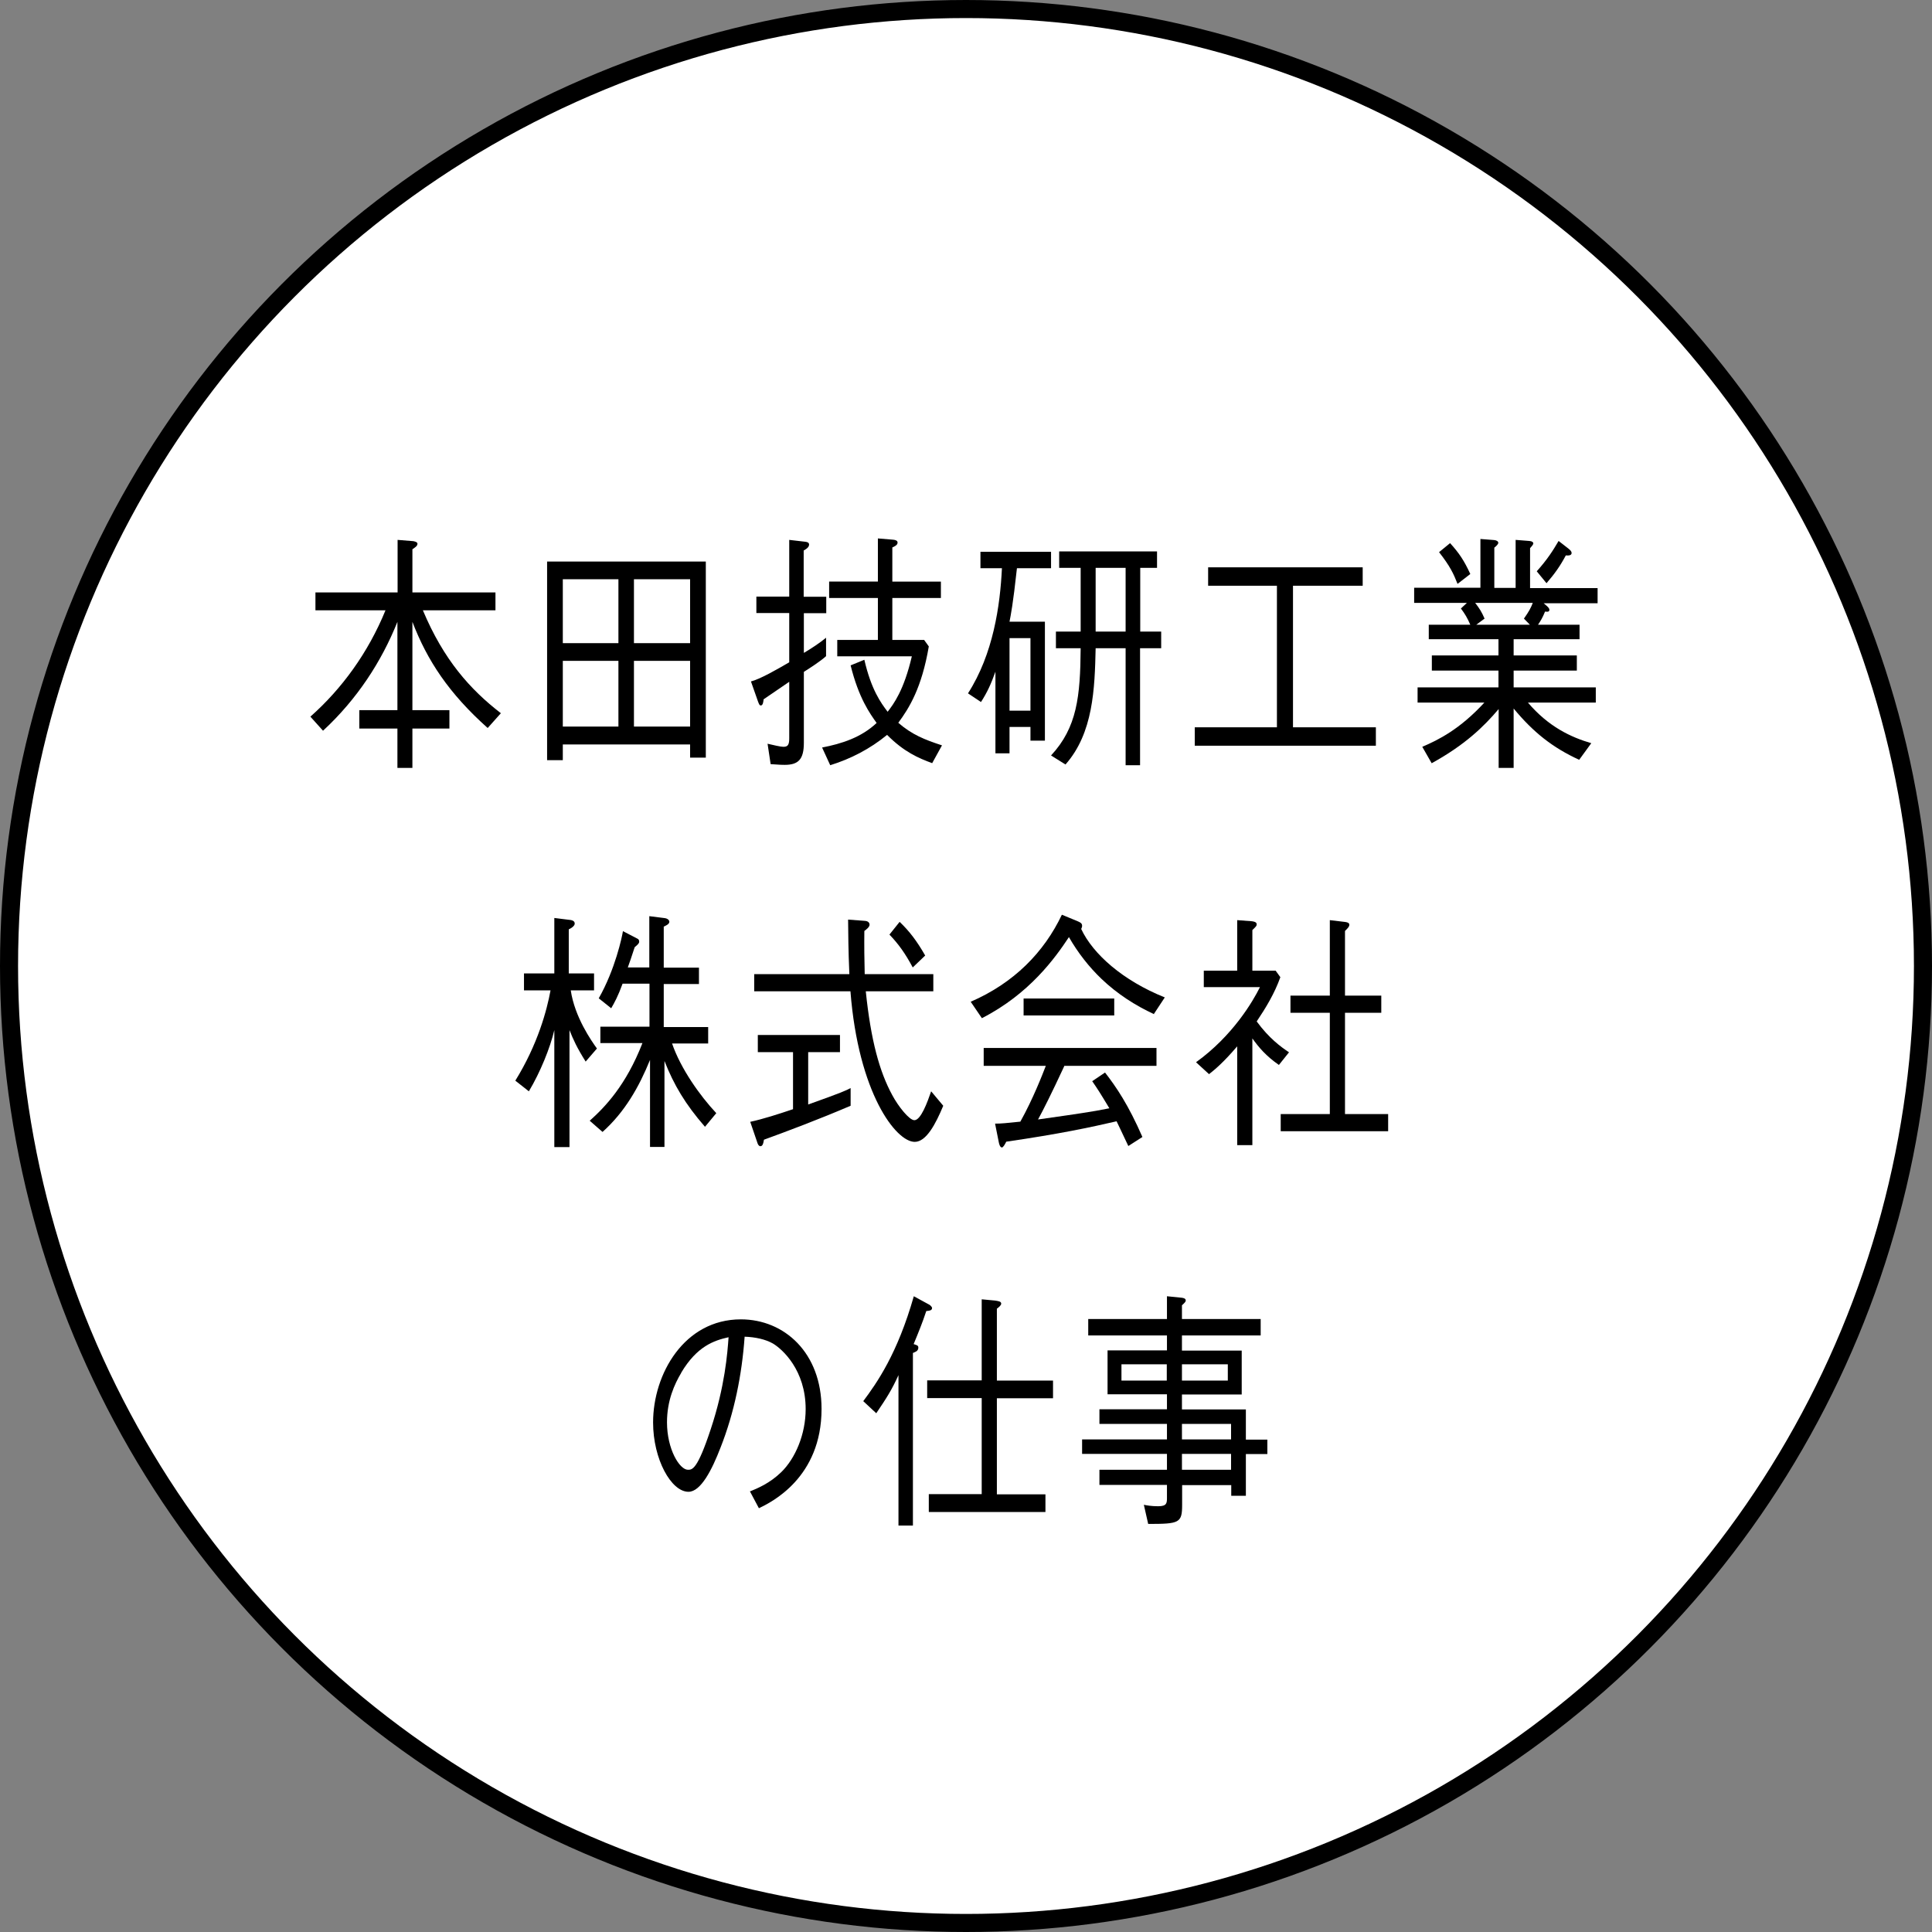 <?xml version="1.0" encoding="UTF-8"?><svg id="a" xmlns="http://www.w3.org/2000/svg" viewBox="0 0 107 107"><rect x="0" y="0" width="107" height="107" fill="#808080" stroke="none"/><circle cx="53.5" cy="53.5" r="53" style="fill:#fff; stroke:#000; stroke-miterlimit:10;"/><path d="m27.01,40.32c-2.15-1.92-3.35-3.74-4.17-5.88v4.89h2.05v1.02h-2.05v2.18h-.83v-2.18h-2.11v-1.02h2.11v-4.89c-.88,2.2-2.23,4.28-4.12,6.03l-.7-.78c1.74-1.54,3.2-3.54,4.16-5.89h-3.88v-.99h4.55v-2.91l.86.07s.24.03.24.14c0,.13-.12.2-.28.31v2.39h4.6v.99h-4.02c1.15,2.74,2.61,4.38,4.32,5.7l-.74.83Z" style="stroke-width:0px;"/><path d="m30.3,42.1v-11h8.79v10.86h-.87v-.73h-7.05v.87h-.87Zm3.95-6.48v-3.54h-3.08v3.54h3.08Zm0,4.62v-3.64h-3.08v3.64h3.08Zm3.97-4.62v-3.54h-3.11v3.54h3.11Zm0,4.62v-3.64h-3.11v3.64h3.11Z" style="stroke-width:0px;"/><path d="m44.52,33.93v2.23c.42-.25.85-.53,1.23-.84v1.02c-.31.28-.85.63-1.23.87v3.93c0,.92-.31,1.22-1.06,1.22-.15,0-.21,0-.78-.04l-.17-1.13c.3.07.72.17.87.17.23,0,.33-.08.33-.46v-3.14c-.4.27-1.03.7-1.42.97-.01.1-.03.34-.15.34-.08,0-.1-.07-.16-.22l-.39-1.11c.52-.13,1.5-.7,2.12-1.06v-2.73h-1.82v-.91h1.82v-3.14l.86.1c.1.01.24.03.24.16,0,.17-.22.28-.3.33v2.56h1.25v.91h-1.25Zm7.12,8.34c-.77-.28-1.58-.63-2.51-1.57-.95.78-2.02,1.33-3.15,1.68l-.45-.98c1.08-.21,2.16-.55,3.02-1.36-.37-.52-.99-1.37-1.44-3.19l.76-.31c.38,1.65.91,2.38,1.29,2.88.33-.43.9-1.18,1.34-3.07h-4.13v-.91h2.25v-2.32h-2.7v-.91h2.7v-2.39l.84.07c.15.01.25.06.25.16,0,.14-.16.21-.29.27v1.89h2.69v.91h-2.69v2.32h1.76l.26.36c-.39,2.3-1.09,3.42-1.69,4.23.76.66,1.47.94,2.42,1.25l-.54.98Z" style="stroke-width:0px;"/><path d="m56.32,31.48c-.22,2.02-.34,2.58-.41,2.95h1.96v6.59h-.8v-.76h-1.16v1.46h-.78v-4.52c-.25.7-.46,1.15-.8,1.68l-.72-.48c1.4-2.18,1.78-4.86,1.88-6.93h-1.19v-.91h3.91v.91h-1.88Zm.75,3.86h-1.16v4.02h1.16v-4.02Zm6.07.56v6.48h-.8v-6.48h-1.66c-.05,2.24-.13,4.7-1.67,6.44l-.8-.5c1.44-1.55,1.62-3.26,1.64-5.94h-1.37v-.92h1.37v-3.53h-1.19v-.91h5.42v.91h-.93v3.53h1.16v.92h-1.16Zm-.8-4.45h-1.66v3.53h1.66v-3.53Z" style="stroke-width:0px;"/><path d="m66.17,41.3v-1.02h4.55v-7.84h-3.81v-1.02h8.56v1.02h-3.86v7.84h4.59v1.02h-10.03Z" style="stroke-width:0px;"/><path d="m85.47,33.39l.21.18s.13.11.13.2c0,.14-.14.11-.24.1-.14.35-.25.52-.39.73h2.3v.8h-3.65v.9h3.5v.84h-3.5v.93h4.55v.84h-3.76c1.14,1.34,2.38,1.92,3.51,2.25l-.67.92c-1.46-.67-2.53-1.51-3.63-2.84v3.29h-.83v-3.26c-.82.97-1.87,1.99-3.71,3l-.52-.91c.89-.38,2.08-.97,3.44-2.45h-3.7v-.84h4.48v-.93h-3.69v-.84h3.69v-.9h-3.86v-.8h2.3c-.17-.39-.29-.59-.52-.9l.33-.31h-2.92v-.84h3.67v-2.7l.76.06c.14.01.23.08.23.15s-.09.17-.22.27v2.23h1.18v-2.66l.76.06c.16.01.22.08.22.13,0,.07-.09.17-.18.27v2.21h3.74v.84h-3.02Zm-4.75-1.06c-.22-.56-.41-.97-1.02-1.75l.61-.5c.5.55.78.97,1.12,1.71l-.71.55Zm.98,1.06c.24.31.36.5.52.87l-.46.34h2.97l-.33-.34c.29-.41.38-.59.49-.87h-3.19Zm5.02-2.63c-.32.6-.62,1.02-1.07,1.54l-.54-.66c.59-.66.9-1.15,1.21-1.68l.54.42c.08.07.18.14.18.25,0,.15-.21.14-.32.13Z" style="stroke-width:0px;"/><path d="m32.44,58.8c-.48-.76-.69-1.22-.9-1.75v6.48h-.84v-6.48c-.23.98-.78,2.34-1.41,3.39l-.75-.59c1.25-2.02,1.75-3.91,1.95-5h-1.47v-.94h1.68v-3.07l.8.1c.11.01.33.03.33.21,0,.15-.24.28-.33.32v2.44h1.4v.94h-1.29c.22,1.48,1.14,2.79,1.45,3.22l-.63.73Zm6.6,3.6c-1.09-1.25-1.72-2.32-2.24-3.64v4.76h-.8v-4.82c-.61,1.5-1.39,2.88-2.63,3.99l-.71-.62c.85-.76,2.01-1.96,2.92-4.3h-2.33v-.91h2.72v-2.38h-1.49c-.25.69-.45,1.05-.63,1.36l-.69-.55c.91-1.6,1.29-3.4,1.34-3.72l.79.41c.07.03.11.08.11.17s-.06.15-.25.31c-.21.63-.24.74-.38,1.12h1.19v-2.84l.87.11c.17.03.24.13.24.2,0,.14-.21.22-.31.27v2.27h1.95v.91h-1.95v2.38h2.46v.91h-2c.48,1.4,1.55,2.9,2.45,3.86l-.63.76Z" style="stroke-width:0px;"/><path d="m44.76,61.17c1.88-.67,2.11-.78,2.35-.91v.98c-1.8.77-3.51,1.41-4.8,1.88-.04.24-.08.36-.2.36-.08,0-.13-.1-.15-.15l-.41-1.2c.7-.15,1.57-.43,2.37-.7v-3.16h-1.95v-.95h4.55v.95h-1.76v2.91Zm3.19-6.27c.28,2.72.76,4.45,1.46,5.74.34.64.95,1.4,1.23,1.4.36,0,.72-.99.93-1.6l.67.8c-.42,1.01-.94,2-1.58,2-1.04,0-3.12-2.7-3.56-8.34h-5.33v-.95h5.27c-.06-1.37-.06-2.23-.07-3.02l.93.07c.21.01.26.14.26.21,0,.14-.2.28-.29.35-.01.8,0,1.65.02,2.39h3.8v.95h-3.74Zm1.88-3.84c.54.52.94,1.04,1.41,1.86l-.69.66c-.41-.77-.79-1.3-1.29-1.82l.56-.7Z" style="stroke-width:0px;"/><path d="m63.92,56.17c-1.04-.48-2.04-1.12-2.92-1.96-.69-.66-1.3-1.44-1.8-2.31-.76,1.15-2.18,3.14-4.82,4.49l-.62-.91c2.4-1.04,4.06-2.74,5.05-4.82l.87.36c.14.06.25.11.25.25,0,.07-.02.11-.05.18.65,1.39,2.31,2.86,4.63,3.79l-.6.91Zm-4.98,2.88c-.72,1.55-1.17,2.44-1.45,2.95,1.04-.15,2.22-.31,3.21-.48.31-.06.53-.1.74-.14-.54-.9-.68-1.11-.95-1.5l.71-.48c.62.8,1.29,1.78,2.07,3.57l-.78.5c-.49-1.05-.53-1.11-.65-1.37-1.47.34-3.16.7-6.11,1.13-.07.14-.17.32-.24.32-.1,0-.15-.17-.17-.27l-.21-1.05c.37,0,.6-.03,1.4-.11.71-1.27,1.24-2.65,1.41-3.09h-3.44v-.99h9.57v.99h-5.11Zm-2.25-2.81v-.94h5.02v.94h-5.02Z" style="stroke-width:0px;"/><path d="m68.51,57.96c-.75.88-1.22,1.27-1.55,1.53l-.72-.66c2.03-1.46,3.15-3.37,3.54-4.16h-3.11v-.91h1.85v-2.8l.8.06c.08.01.28.03.28.17,0,.08-.02.11-.24.32v2.25h1.29l.26.36c-.32.9-.8,1.69-1.31,2.45.69.94,1.34,1.41,1.79,1.71l-.56.7c-.72-.5-1.12-.98-1.47-1.47v5.91h-.84v-5.46Zm5.14-7l.84.1c.09.01.24.04.24.15s-.07.18-.24.35v3.58h2.01v.95h-2.01v5.61h2.39v.95h-5.95v-.95h2.72v-5.61h-2.18v-.95h2.18v-4.19Z" style="stroke-width:0px;"/><path d="m41.51,82.61c.44-.18,1.11-.45,1.76-1.08.78-.76,1.35-2.1,1.35-3.49,0-2.16-1.29-3.32-1.81-3.63-.42-.24-.99-.36-1.57-.38-.15,2.11-.57,4.2-1.33,6.13-.48,1.25-1.1,2.46-1.78,2.46-.96,0-1.96-1.81-1.96-3.84,0-2.69,1.73-5.71,4.86-5.71,2.41,0,4.47,1.85,4.47,4.96,0,3.81-2.78,5.17-3.47,5.5l-.5-.94Zm-3.78-6.58c-.37.62-.79,1.53-.79,2.74,0,1.5.7,2.63,1.16,2.63.24,0,.52,0,1.26-2.24.79-2.37.93-4.24.99-5.1-.81.18-1.75.5-2.62,1.96Z" style="stroke-width:0px;"/><path d="m47.81,77.6c.76-1.02,1.89-2.62,2.8-5.81l.88.48s.13.1.13.17c0,.13-.12.15-.32.17-.21.64-.44,1.2-.7,1.83.18.06.26.07.26.2,0,.2-.21.25-.3.29v9.56h-.8v-8.33c-.38.83-.63,1.22-1.23,2.11l-.72-.67Zm3.63,6.13v-.98h2.93v-5.32h-3.02v-.98h3.02v-4.49l.75.07c.16.03.33.04.33.17,0,.1-.15.21-.24.28v3.98h3.11v.98h-3.11v5.32h2.69v.98h-6.45Z" style="stroke-width:0px;"/><path d="m65.46,73.97v.83h3.31v2.43h-3.31v.83h3.54v1.67h1.19v.8h-1.19v2.31h-.81v-.59h-2.72v1.09c0,1.01-.15,1.06-1.88,1.06l-.24-1.06c.15.03.41.08.79.08.49,0,.49-.18.49-.49v-.69h-3.74v-.84h3.74v-.88h-4.7v-.8h4.7v-.86h-3.74v-.81h3.74v-.83h-3.29v-2.43h3.29v-.83h-4.36v-.91h4.36v-1.26l.8.08c.08.01.24.03.24.15,0,.06-.02.1-.21.27v.76h4.36v.91h-4.36Zm-.84,2.49v-.9h-2.51v.9h2.51Zm3.38-.9h-2.54v.9h2.54v-.9Zm.18,4.16v-.86h-2.72v.86h2.72Zm0,1.68v-.88h-2.72v.88h2.72Z" style="stroke-width:0px;"/></svg>